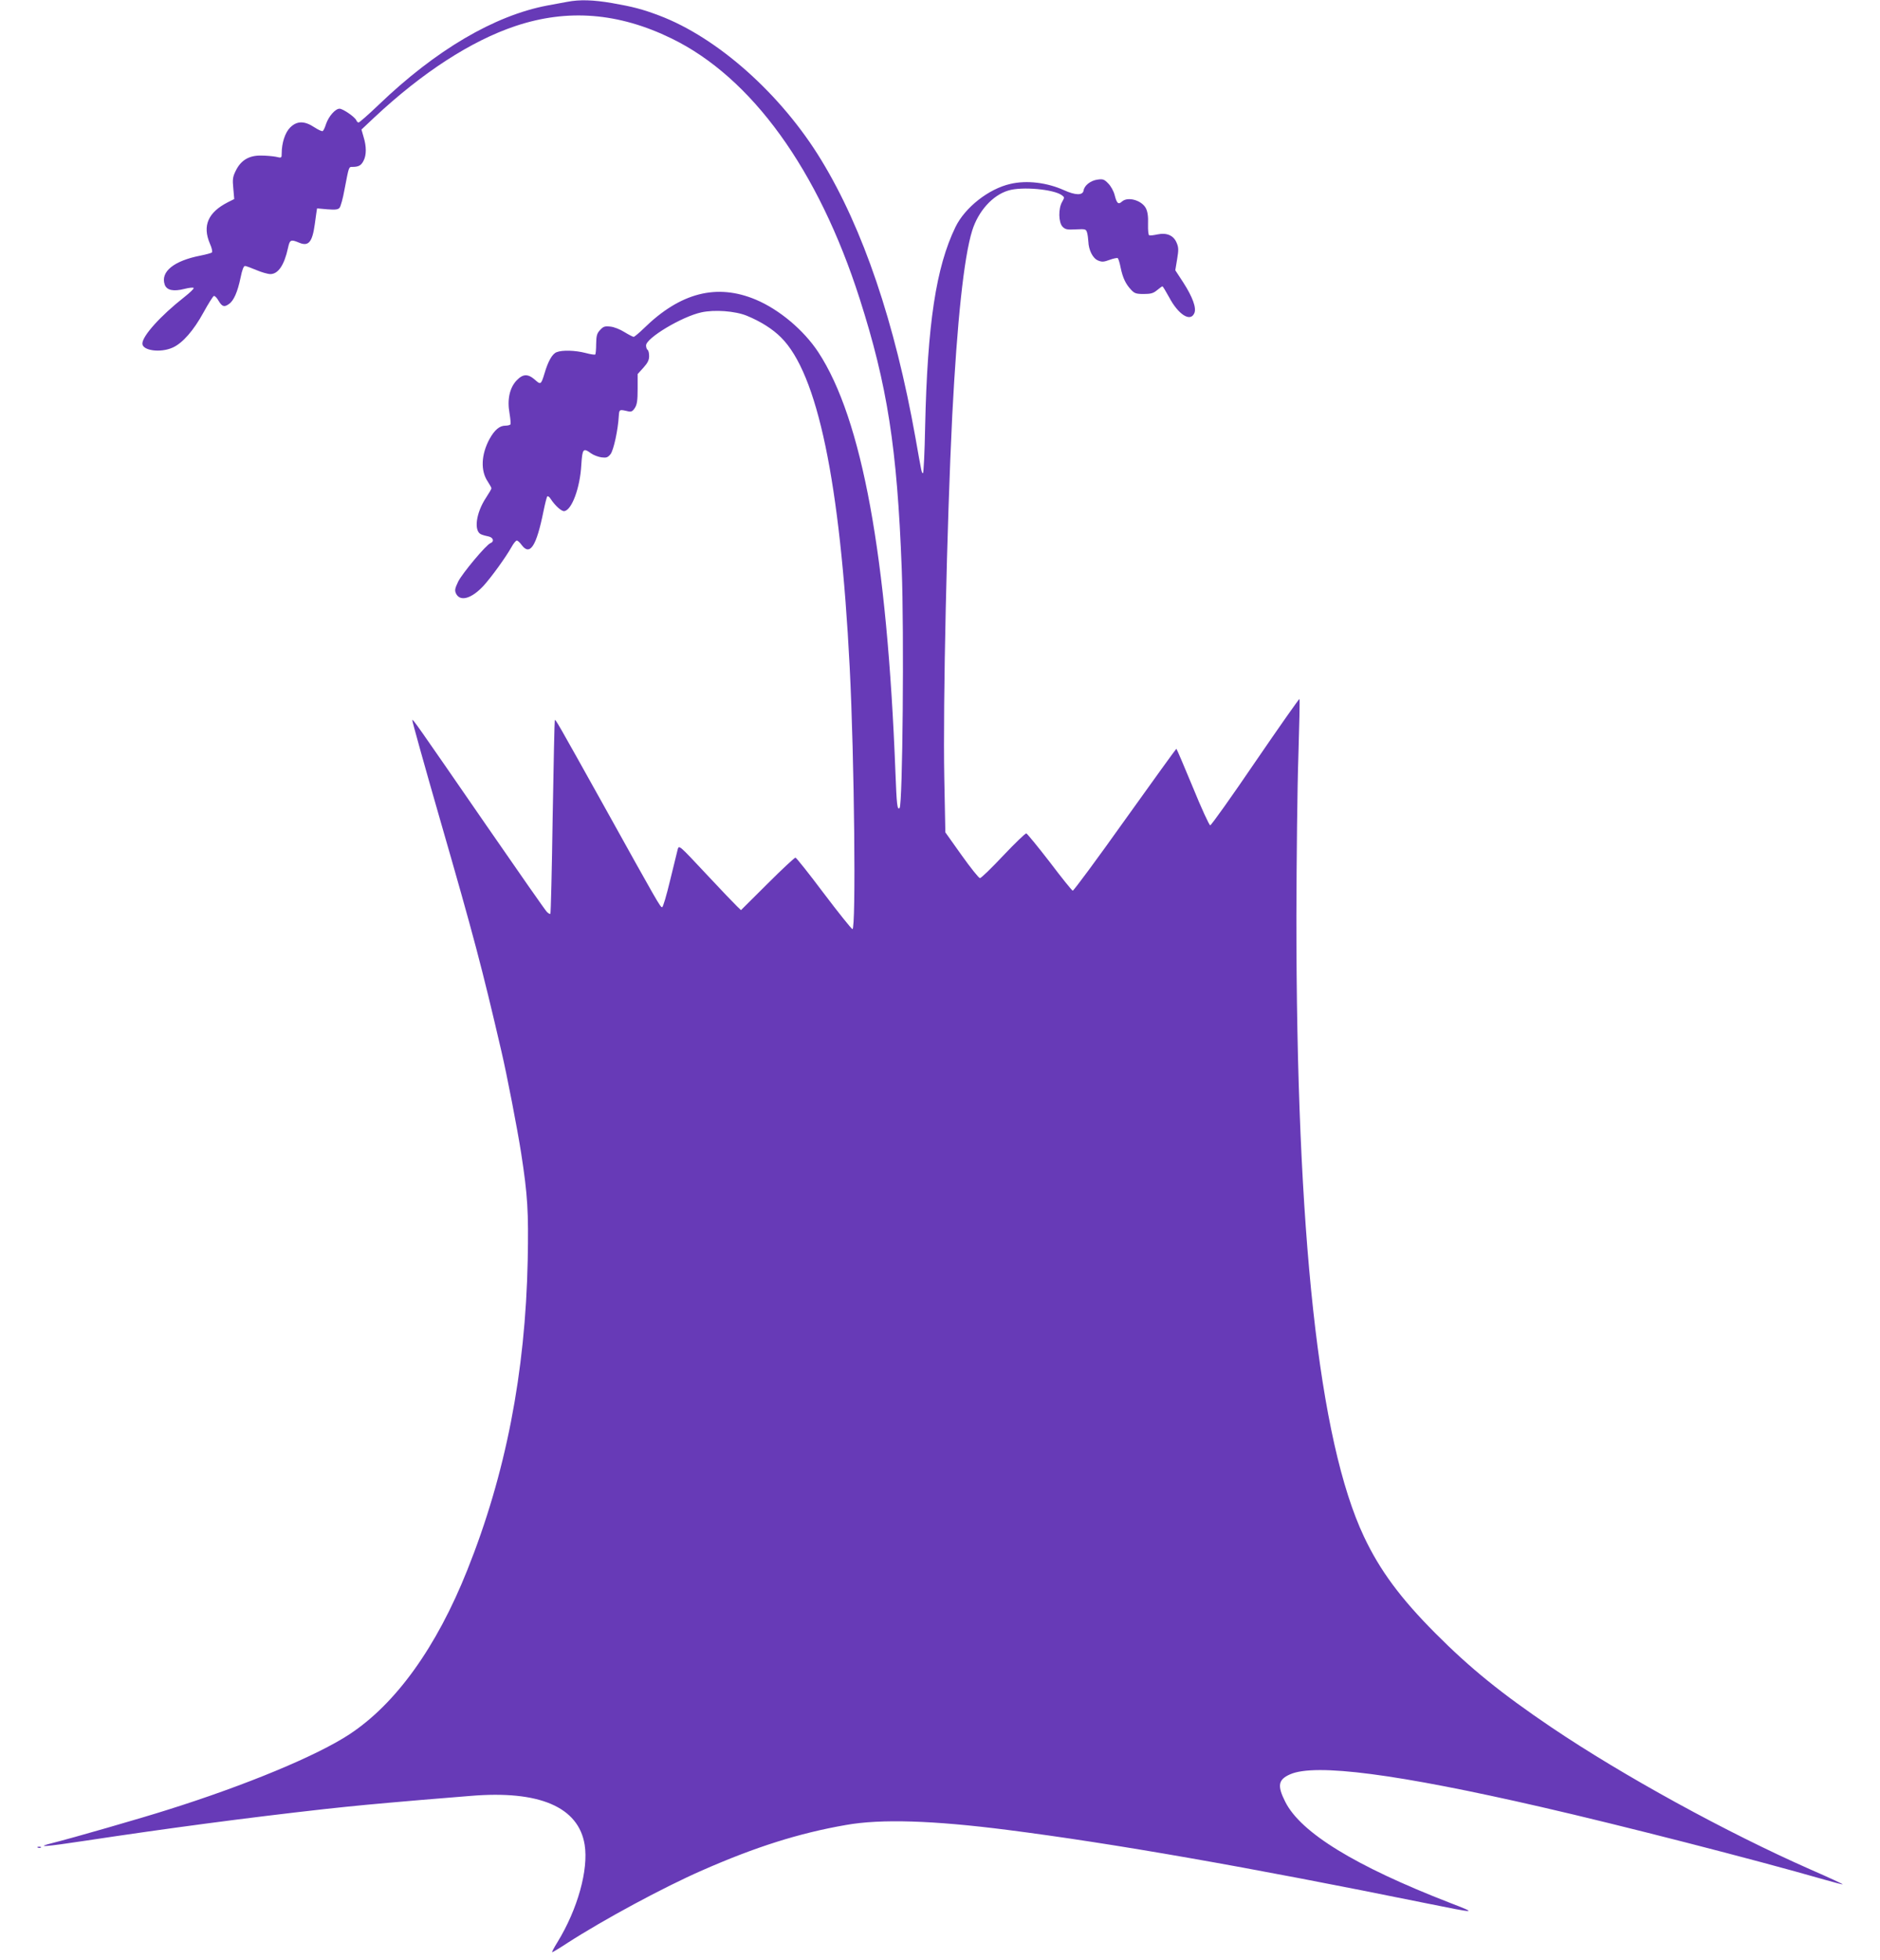 <?xml version="1.0" standalone="no"?>
<!DOCTYPE svg PUBLIC "-//W3C//DTD SVG 20010904//EN"
 "http://www.w3.org/TR/2001/REC-SVG-20010904/DTD/svg10.dtd">
<svg version="1.0" xmlns="http://www.w3.org/2000/svg"
 width="1228pt" height="1280pt" viewBox="0 0 1228 1280"
 preserveAspectRatio="xMidYMid meet">
<g transform="translate(0,1280) scale(0.1,-0.1)"
fill="#673ab7" stroke="none">
<path d="M3705 12788 c-27 -5 -86 -16 -130 -24 -347 -66 -729 -291 -1101 -648
-67 -64 -126 -116 -132 -116 -5 0 -12 7 -15 15 -9 21 -87 75 -109 75 -28 0
-71 -50 -88 -99 -7 -23 -17 -44 -22 -47 -5 -3 -29 8 -55 25 -65 43 -114 42
-158 -2 -33 -33 -55 -101 -55 -169 0 -30 -1 -31 -37 -22 -21 4 -65 8 -99 8
-78 1 -131 -31 -164 -99 -20 -40 -22 -57 -16 -116 l6 -69 -42 -21 c-129 -66
-167 -153 -117 -270 13 -29 18 -53 13 -58 -5 -4 -38 -13 -73 -20 -176 -34
-264 -106 -235 -190 13 -37 57 -46 128 -28 31 8 59 11 61 6 3 -4 -25 -31 -62
-60 -154 -121 -273 -253 -273 -303 0 -46 119 -62 198 -26 65 29 137 112 201
229 32 58 62 106 68 108 6 2 20 -12 31 -32 23 -38 37 -43 68 -20 31 21 56 79
75 170 11 55 21 79 30 78 8 -1 41 -13 74 -27 33 -14 74 -26 91 -26 51 0 91 59
115 170 12 55 18 58 73 35 61 -26 86 3 102 120 3 22 7 54 10 72 l5 32 67 -6
c53 -4 70 -2 80 10 7 8 22 61 32 118 30 155 27 149 54 149 38 0 56 10 71 41
19 36 19 93 0 154 l-14 49 84 79 c313 293 632 500 922 597 341 114 674 87
1019 -81 524 -255 959 -857 1229 -1699 181 -566 245 -974 275 -1765 16 -414 6
-1543 -14 -1562 -15 -15 -19 20 -27 229 -54 1414 -218 2312 -504 2748 -95 144
-254 278 -408 343 -255 107 -493 46 -731 -187 -32 -31 -62 -56 -67 -56 -5 0
-32 14 -60 31 -28 18 -69 34 -92 36 -36 4 -46 1 -67 -22 -21 -22 -25 -37 -26
-91 0 -35 -3 -67 -6 -69 -3 -3 -31 1 -64 10 -66 17 -151 20 -188 5 -28 -10
-56 -59 -79 -138 -23 -75 -25 -76 -63 -42 -46 40 -78 39 -120 -5 -45 -48 -62
-124 -46 -213 6 -36 9 -69 6 -74 -3 -4 -18 -8 -33 -8 -38 0 -71 -28 -104 -88
-54 -100 -59 -207 -11 -277 13 -20 24 -40 24 -44 0 -5 -16 -32 -35 -61 -66
-99 -82 -219 -32 -240 12 -5 34 -11 50 -14 29 -7 37 -33 11 -43 -28 -10 -184
-197 -211 -251 -21 -44 -24 -57 -15 -77 26 -57 102 -36 182 51 52 58 142 182
181 251 13 24 29 43 35 43 5 0 20 -13 32 -30 54 -72 96 -7 142 221 10 49 21
93 25 97 4 4 15 -4 23 -18 30 -45 72 -82 89 -78 49 9 102 154 110 301 7 107
12 114 64 76 17 -12 47 -23 68 -26 32 -4 41 -1 59 21 20 26 49 158 54 251 3
42 4 42 60 29 21 -5 30 -1 45 22 14 22 18 48 18 125 l0 96 38 42 c28 31 37 50
37 75 0 19 -4 38 -10 41 -5 3 -10 16 -10 29 0 48 233 188 361 216 86 19 221 9
297 -22 90 -37 168 -86 223 -141 239 -236 387 -943 449 -2152 31 -600 42
-1721 18 -1713 -7 2 -92 108 -188 235 -96 128 -179 232 -184 232 -5 1 -88 -76
-183 -171 l-173 -172 -26 25 c-14 13 -106 109 -203 213 -173 185 -176 188
-184 160 -4 -16 -26 -108 -50 -204 -23 -96 -46 -175 -52 -175 -12 0 -28 28
-379 660 -306 549 -317 568 -322 562 -2 -2 -8 -286 -14 -632 -5 -345 -12 -630
-15 -633 -3 -3 -14 3 -24 14 -10 10 -186 262 -391 559 -479 694 -481 697 -487
692 -2 -3 79 -294 181 -648 221 -766 274 -967 401 -1514 37 -158 105 -511 129
-665 43 -279 49 -381 43 -700 -15 -736 -144 -1398 -395 -2025 -201 -504 -467
-873 -770 -1072 -211 -139 -675 -332 -1188 -493 -166 -53 -628 -186 -749 -216
-123 -31 -53 -26 217 15 529 80 1040 148 1558 206 223 24 287 30 635 60 99 8
242 20 318 26 449 38 706 -72 746 -319 26 -163 -46 -421 -177 -635 -23 -37
-39 -67 -35 -67 3 0 47 26 97 59 240 155 632 366 881 475 350 154 635 244 940
297 229 41 570 30 1055 -32 697 -89 1563 -241 2735 -479 337 -68 339 -68 155
3 -618 240 -974 458 -1075 660 -53 105 -46 145 32 179 164 73 704 2 1643 -214
515 -118 1392 -343 1844 -473 66 -19 121 -33 123 -32 2 2 -93 46 -210 97 -549
242 -1225 613 -1692 928 -327 221 -530 385 -760 616 -226 227 -362 410 -466
631 -295 626 -442 1972 -441 4055 1 371 6 841 13 1043 6 202 10 370 7 372 -2
3 -132 -182 -288 -410 -155 -228 -288 -415 -295 -415 -6 0 -58 112 -114 250
-57 138 -105 250 -107 250 -2 0 -153 -209 -336 -465 -182 -256 -336 -464 -341
-462 -5 1 -73 85 -150 187 -78 101 -147 185 -153 187 -6 2 -73 -63 -150 -144
-76 -81 -145 -148 -153 -148 -7 0 -61 67 -120 150 l-106 149 -7 361 c-9 480
17 1651 52 2360 32 618 76 1033 130 1208 40 128 133 232 237 263 89 27 296 8
349 -31 18 -13 18 -15 2 -43 -26 -44 -24 -136 3 -163 18 -18 30 -20 87 -17 63
3 66 2 73 -22 4 -14 7 -40 8 -57 2 -56 29 -110 63 -124 26 -11 38 -10 76 4 25
9 49 14 53 11 4 -2 13 -30 19 -62 14 -67 33 -107 68 -144 22 -24 33 -28 83
-28 47 0 63 5 87 25 17 14 32 25 35 25 3 0 22 -32 43 -70 60 -114 139 -165
165 -106 16 34 -11 107 -73 203 l-51 78 12 72 c10 60 10 77 -3 107 -20 49 -65
68 -126 55 -23 -5 -47 -8 -53 -6 -6 2 -9 32 -8 74 2 50 -3 81 -14 103 -27 52
-118 78 -156 44 -24 -22 -34 -13 -48 42 -7 27 -25 59 -42 76 -26 27 -35 30
-70 25 -45 -6 -86 -38 -91 -71 -5 -33 -53 -32 -128 2 -111 50 -243 66 -350 41
-142 -32 -297 -154 -359 -282 -127 -262 -183 -632 -198 -1304 -3 -167 -10
-303 -14 -303 -9 0 -8 -1 -49 230 -134 752 -342 1366 -615 1814 -261 430 -678
801 -1060 945 -109 41 -170 57 -307 81 -123 21 -211 24 -293 8z"/>
<path d="M248 733 c7 -3 16 -2 19 1 4 3 -2 6 -13 5 -11 0 -14 -3 -6 -6z"/>
</g>
</svg>
